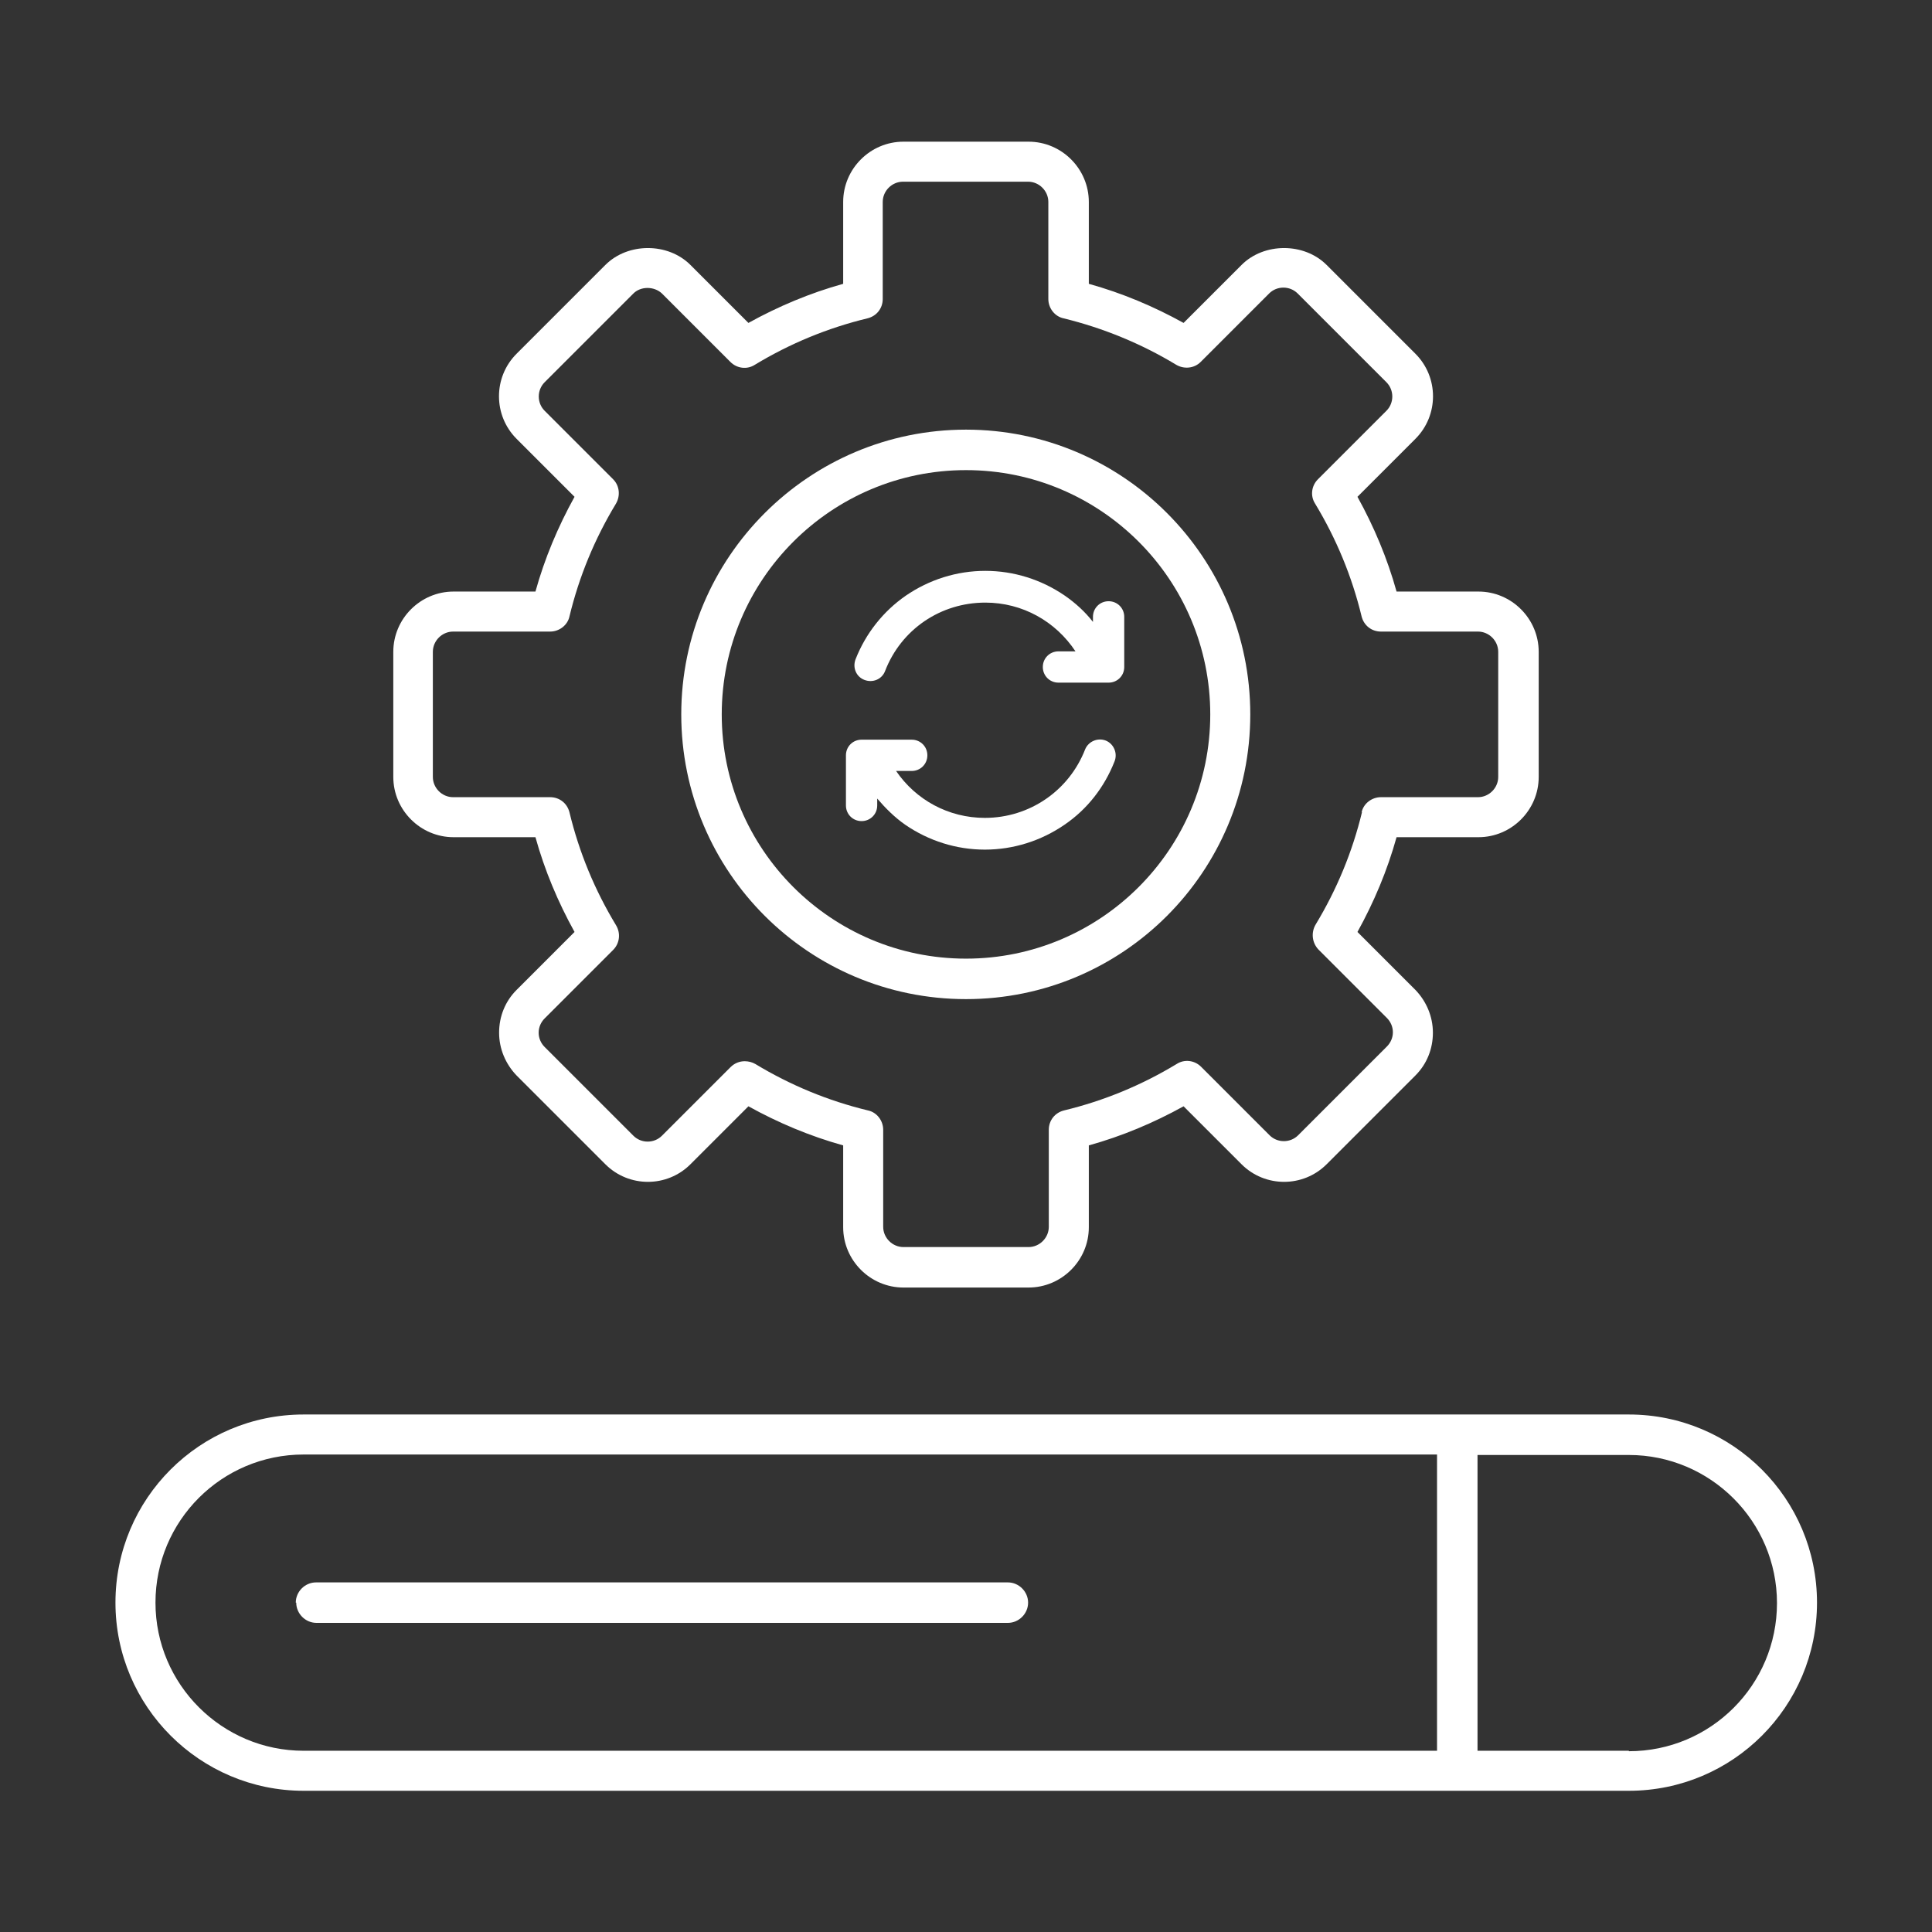 <?xml version="1.0" encoding="UTF-8"?>
<svg id="Start_ups" data-name="Start ups" xmlns="http://www.w3.org/2000/svg" viewBox="0 0 42 42">
  <rect x="0" y="0" width="42" height="42" fill="#333333" stroke="none"/>
  <g id="_14" data-name="14">
    <g id="_43_Search_Engine" data-name="43 Search Engine">
      <g>
        <path d="M35.41,30.75c-29.86,0-28.72,0-28.81,0-2.26,0-4.09,1.83-4.09,4.09s1.84,4.09,4.09,4.09h28.81c2.26,0,4.09-1.83,4.09-4.09s-1.83-4.09-4.09-4.09ZM31.23,38.06H6.6c-1.77,0-3.22-1.44-3.22-3.22s1.44-3.22,3.22-3.22h24.64v6.44h0ZM35.41,38.06h-3.29v-6.43h3.29c1.77,0,3.22,1.44,3.22,3.22s-1.44,3.22-3.22,3.22Z" fill="#fff" stroke-width="0"/>
        <path d="M6.44,34.84c0,.24.2.44.44.44h15.03c.24,0,.44-.2.44-.44s-.2-.44-.44-.44H6.87c-.24,0-.44.2-.44.44Z" fill="#fff" stroke-width="0"/>
        <path d="M32.14,18.2c.72,0,1.31-.59,1.31-1.31v-2.72c0-.72-.59-1.31-1.31-1.31h-1.78c-.2-.72-.49-1.41-.85-2.06l1.26-1.26c.51-.51.51-1.34,0-1.85l-1.93-1.93c-.49-.49-1.36-.49-1.85,0l-1.26,1.26c-.65-.36-1.34-.65-2.06-.85v-1.78c0-.72-.59-1.31-1.31-1.31h-2.72c-.72,0-1.31.59-1.31,1.31v1.78c-.72.2-1.41.49-2.06.85l-1.26-1.26c-.49-.49-1.36-.49-1.85,0l-1.93,1.93c-.51.51-.51,1.34,0,1.85l1.26,1.26c-.36.65-.65,1.34-.85,2.06h-1.78c-.72,0-1.31.59-1.31,1.31v2.72c0,.72.59,1.31,1.31,1.31h1.78c.2.72.49,1.41.85,2.06l-1.26,1.26c-.25.25-.38.58-.38.93s.14.68.38.93l1.93,1.93c.51.51,1.34.51,1.85,0l1.26-1.26c.65.36,1.34.65,2.06.85v1.78c0,.72.59,1.31,1.31,1.31h2.72c.72,0,1.31-.59,1.31-1.31v-1.78c.72-.2,1.41-.49,2.06-.85l1.26,1.26c.51.51,1.34.51,1.85,0l1.93-1.93c.25-.25.38-.58.38-.93s-.14-.68-.38-.93l-1.26-1.26c.36-.65.65-1.34.85-2.06h1.78ZM29.61,17.65c-.21.87-.55,1.69-1.01,2.45-.1.17-.08.39.06.54l1.49,1.49c.08.08.13.19.13.31s-.05.23-.13.31l-1.93,1.93c-.17.17-.45.17-.62,0l-1.49-1.49c-.14-.14-.36-.17-.53-.06-.76.46-1.58.8-2.45,1.01-.2.05-.33.22-.33.42v2.11c0,.24-.2.44-.44.44h-2.72c-.24,0-.44-.2-.44-.44v-2.11c0-.2-.14-.38-.33-.42-.87-.21-1.69-.55-2.45-1.01-.07-.04-.15-.06-.23-.06-.11,0-.22.04-.31.13l-1.49,1.49c-.17.17-.45.17-.62,0l-1.93-1.93c-.08-.08-.13-.19-.13-.31s.05-.23.13-.31l1.49-1.49c.14-.14.17-.36.06-.54-.46-.76-.8-1.58-1.01-2.45-.05-.2-.22-.33-.42-.33h-2.11c-.24,0-.44-.2-.44-.44v-2.72c0-.24.2-.44.44-.44h2.11c.2,0,.38-.14.42-.33.21-.87.55-1.69,1.01-2.45.1-.17.08-.39-.06-.53l-1.49-1.49c-.17-.17-.17-.45,0-.62l1.93-1.93c.16-.16.45-.16.62,0l1.49,1.49c.14.14.36.17.53.06.76-.46,1.58-.8,2.45-1.01.2-.05.33-.22.33-.42v-2.11c0-.24.2-.44.44-.44h2.72c.24,0,.44.2.44.44v2.11c0,.2.14.38.33.42.86.21,1.69.55,2.45,1.01.17.1.39.08.53-.06l1.49-1.49c.17-.17.45-.17.62,0l1.93,1.93c.17.17.17.45,0,.62l-1.49,1.49c-.14.14-.17.36-.06.53.46.76.8,1.58,1.01,2.45.05.2.22.33.42.33h2.11c.24,0,.44.2.44.44v2.72c0,.24-.2.44-.44.44h-2.11c-.2,0-.38.14-.42.33h0Z" fill="#fff" stroke-width="0"/>
        <path d="M21,9.34c-3.41,0-6.19,2.77-6.19,6.19s2.77,6.19,6.19,6.19,6.18-2.77,6.18-6.19-2.77-6.19-6.18-6.19ZM21,20.84c-2.93,0-5.31-2.38-5.31-5.31s2.38-5.31,5.31-5.31,5.31,2.38,5.31,5.31-2.38,5.31-5.31,5.31Z" fill="#fff" stroke-width="0"/>
      </g>
    </g>
    <path d="M24.44,13.41v1.09c0,.19-.15.34-.34.34h-1.09c-.19,0-.34-.15-.34-.34s.15-.34.34-.34h.37c-.43-.65-1.15-1.06-1.96-1.06-.97,0-1.83.58-2.18,1.49-.07.18-.27.26-.45.19-.18-.07-.26-.27-.19-.45.22-.56.6-1.04,1.09-1.38.51-.35,1.11-.54,1.73-.54s1.22.19,1.73.54c.23.16.44.35.61.57v-.11c0-.19.15-.34.34-.34s.34.15.34.34ZM24.04,16.1c-.18-.07-.38.02-.45.19-.35.9-1.21,1.49-2.18,1.49-.79,0-1.5-.39-1.93-1.02h.34c.19,0,.34-.15.34-.34s-.15-.34-.34-.34h-1.09c-.19,0-.34.15-.34.34v1.09c0,.19.15.34.34.34s.34-.15.34-.34v-.15c.18.21.38.41.61.57.51.35,1.11.54,1.73.54s1.22-.19,1.73-.54c.5-.34.87-.82,1.09-1.38.07-.18-.02-.38-.19-.45h0Z" fill="#fff" stroke-width="0"/>
  </g>
</svg>